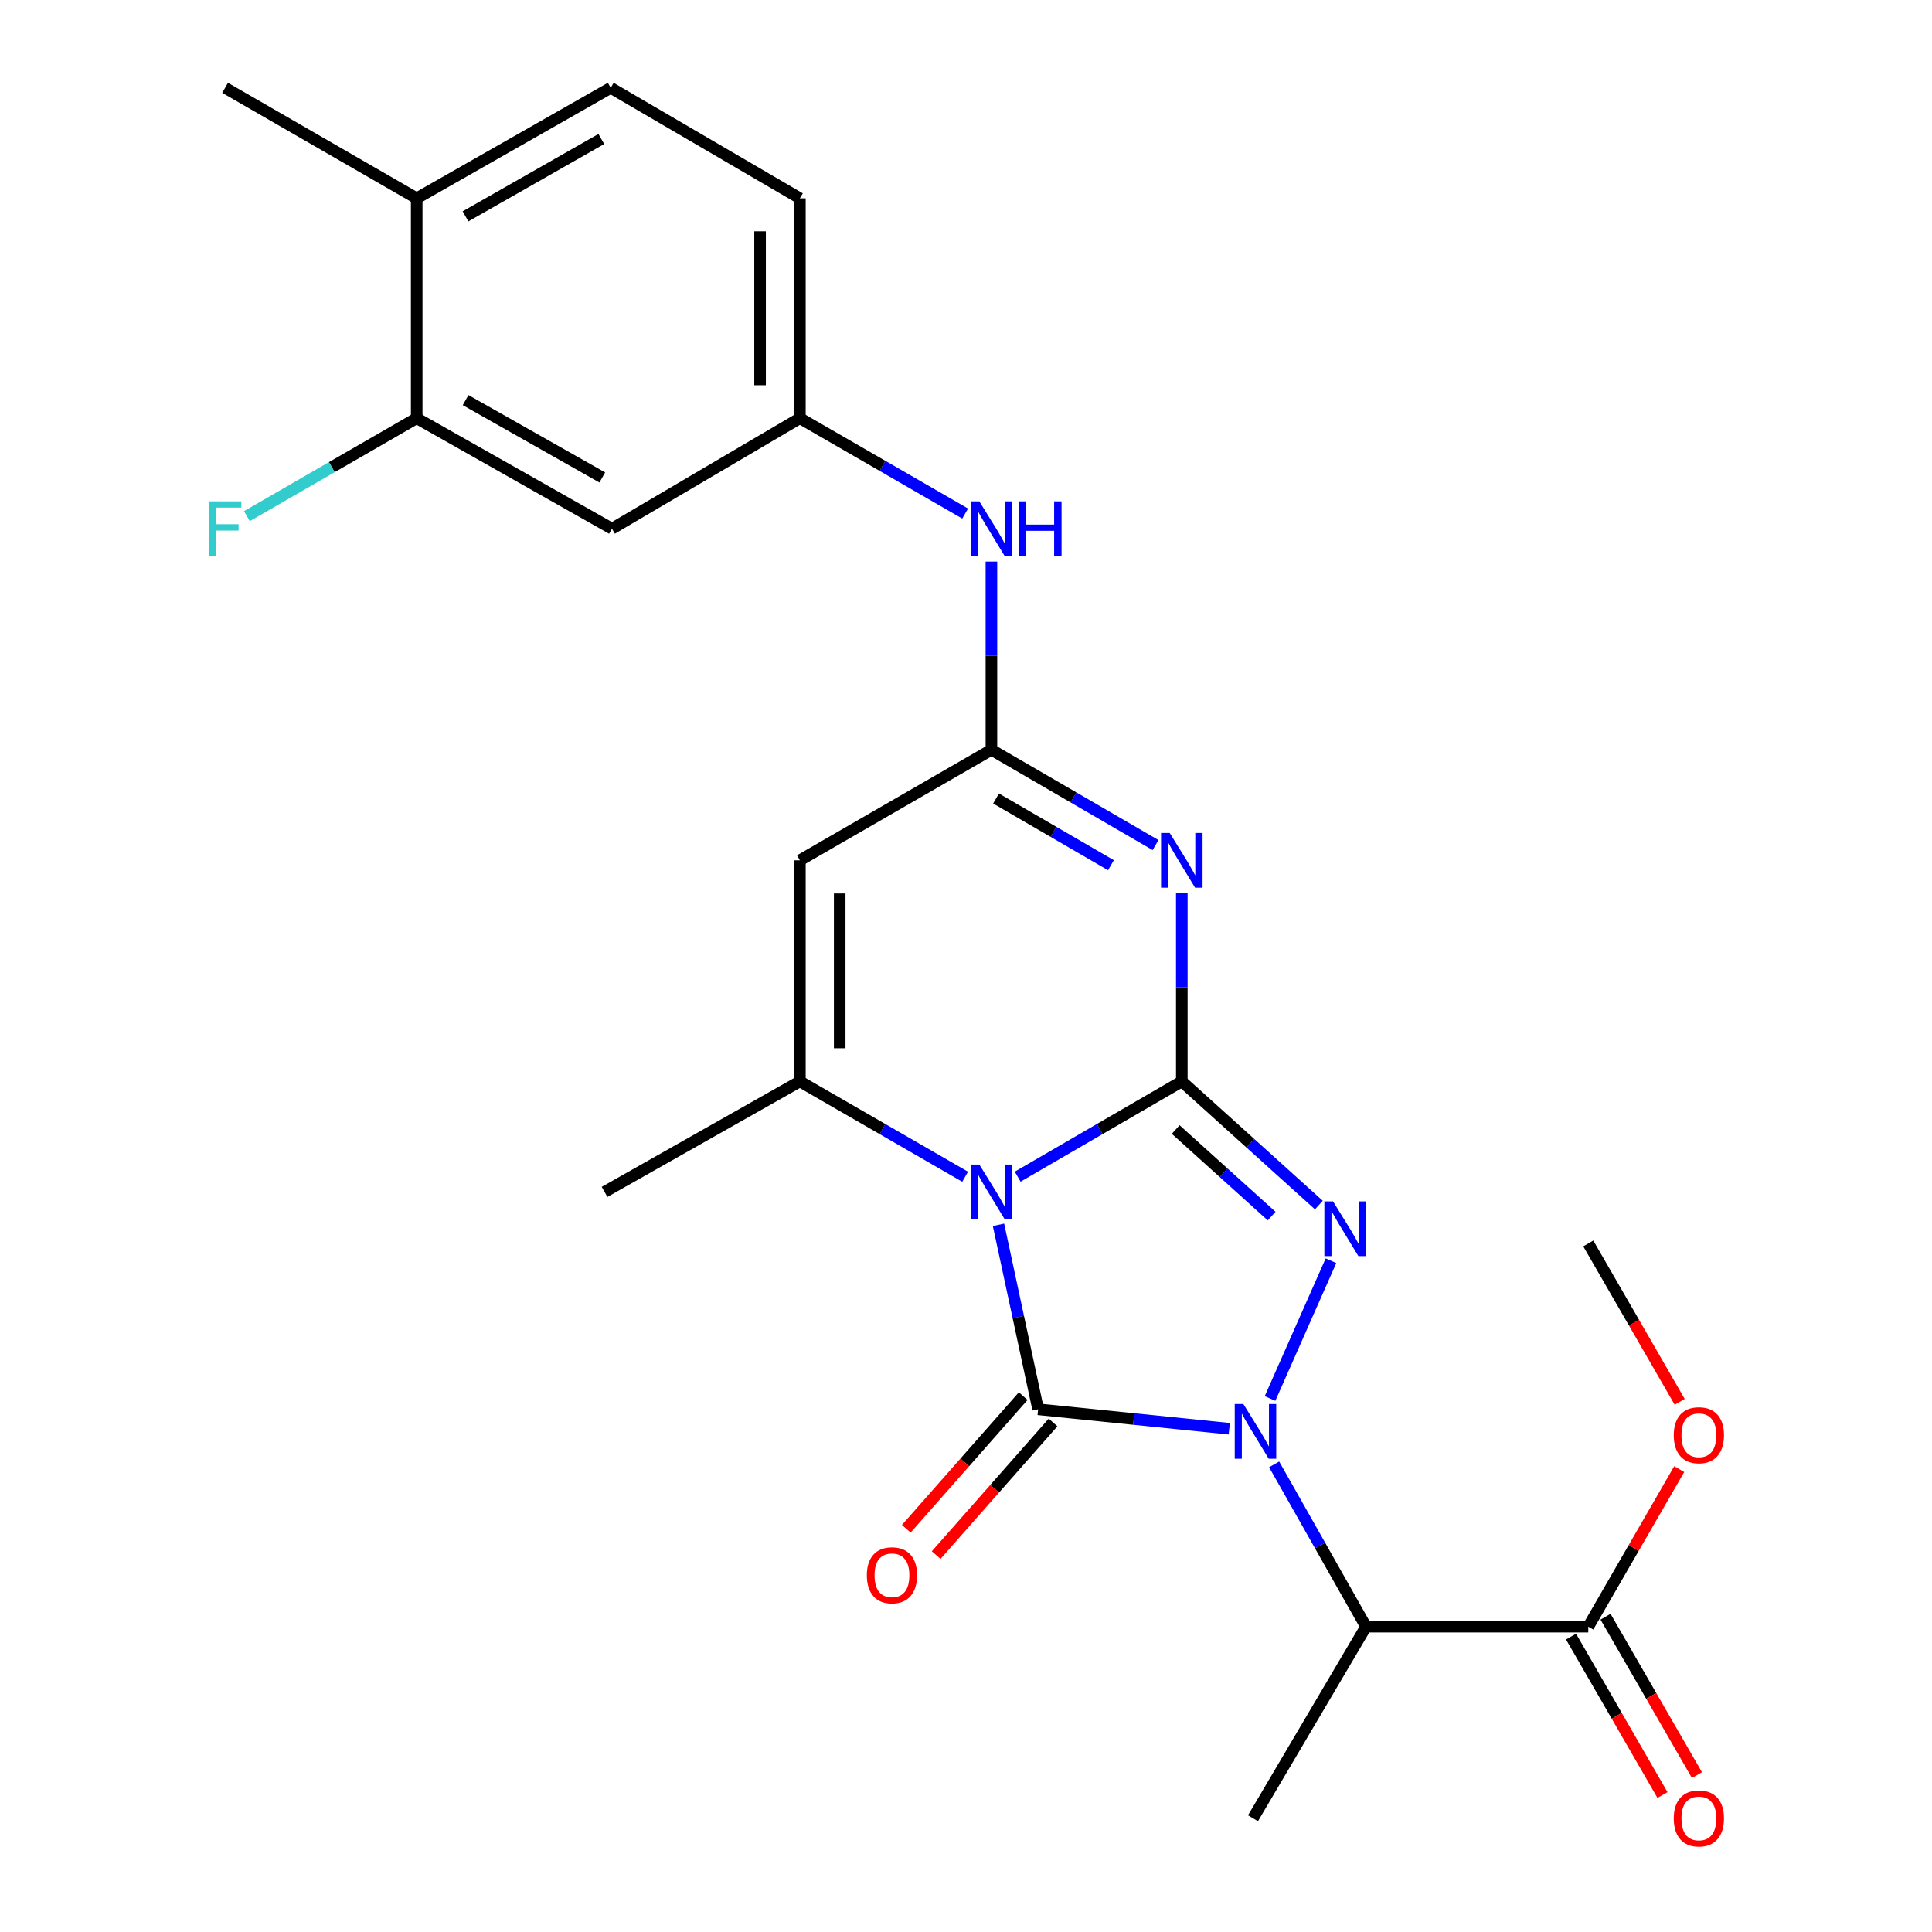 <?xml version='1.0' encoding='iso-8859-1'?>
<svg version='1.1' baseProfile='full'
              xmlns='http://www.w3.org/2000/svg'
                      xmlns:rdkit='http://www.rdkit.org/xml'
                      xmlns:xlink='http://www.w3.org/1999/xlink'
                  xml:space='preserve'
width='1000px' height='1000px' viewBox='0 0 1000 1000'>
<!-- END OF HEADER -->
<rect style='opacity:1.0;fill:#FFFFFF;stroke:none' width='1000' height='1000' x='0' y='0'> </rect>
<path class='bond-0' d='M 526.748,609.039 L 569.226,584.384' style='fill:none;fill-rule:evenodd;stroke:#0000FF;stroke-width:6px;stroke-linecap:butt;stroke-linejoin:miter;stroke-opacity:1' />
<path class='bond-0' d='M 569.226,584.384 L 611.704,559.729' style='fill:none;fill-rule:evenodd;stroke:#000000;stroke-width:6px;stroke-linecap:butt;stroke-linejoin:miter;stroke-opacity:1' />
<path class='bond-2' d='M 516.819,633.963 L 527.076,681.708' style='fill:none;fill-rule:evenodd;stroke:#0000FF;stroke-width:6px;stroke-linecap:butt;stroke-linejoin:miter;stroke-opacity:1' />
<path class='bond-2' d='M 527.076,681.708 L 537.332,729.452' style='fill:none;fill-rule:evenodd;stroke:#000000;stroke-width:6px;stroke-linecap:butt;stroke-linejoin:miter;stroke-opacity:1' />
<path class='bond-5' d='M 499.558,609.079 L 456.789,584.404' style='fill:none;fill-rule:evenodd;stroke:#0000FF;stroke-width:6px;stroke-linecap:butt;stroke-linejoin:miter;stroke-opacity:1' />
<path class='bond-5' d='M 456.789,584.404 L 414.019,559.729' style='fill:none;fill-rule:evenodd;stroke:#000000;stroke-width:6px;stroke-linecap:butt;stroke-linejoin:miter;stroke-opacity:1' />
<path class='bond-3' d='M 611.704,559.729 L 647.176,591.732' style='fill:none;fill-rule:evenodd;stroke:#000000;stroke-width:6px;stroke-linecap:butt;stroke-linejoin:miter;stroke-opacity:1' />
<path class='bond-3' d='M 647.176,591.732 L 682.648,623.734' style='fill:none;fill-rule:evenodd;stroke:#0000FF;stroke-width:6px;stroke-linecap:butt;stroke-linejoin:miter;stroke-opacity:1' />
<path class='bond-3' d='M 608.539,584.634 L 633.369,607.035' style='fill:none;fill-rule:evenodd;stroke:#000000;stroke-width:6px;stroke-linecap:butt;stroke-linejoin:miter;stroke-opacity:1' />
<path class='bond-3' d='M 633.369,607.035 L 658.199,629.437' style='fill:none;fill-rule:evenodd;stroke:#0000FF;stroke-width:6px;stroke-linecap:butt;stroke-linejoin:miter;stroke-opacity:1' />
<path class='bond-4' d='M 611.704,559.729 L 611.704,511.026' style='fill:none;fill-rule:evenodd;stroke:#000000;stroke-width:6px;stroke-linecap:butt;stroke-linejoin:miter;stroke-opacity:1' />
<path class='bond-4' d='M 611.704,511.026 L 611.704,462.323' style='fill:none;fill-rule:evenodd;stroke:#0000FF;stroke-width:6px;stroke-linecap:butt;stroke-linejoin:miter;stroke-opacity:1' />
<path class='bond-1' d='M 636.268,739.512 L 586.8,734.482' style='fill:none;fill-rule:evenodd;stroke:#0000FF;stroke-width:6px;stroke-linecap:butt;stroke-linejoin:miter;stroke-opacity:1' />
<path class='bond-1' d='M 586.8,734.482 L 537.332,729.452' style='fill:none;fill-rule:evenodd;stroke:#000000;stroke-width:6px;stroke-linecap:butt;stroke-linejoin:miter;stroke-opacity:1' />
<path class='bond-8' d='M 659.496,757.955 L 683.275,799.955' style='fill:none;fill-rule:evenodd;stroke:#0000FF;stroke-width:6px;stroke-linecap:butt;stroke-linejoin:miter;stroke-opacity:1' />
<path class='bond-8' d='M 683.275,799.955 L 707.055,841.955' style='fill:none;fill-rule:evenodd;stroke:#000000;stroke-width:6px;stroke-linecap:butt;stroke-linejoin:miter;stroke-opacity:1' />
<path class='bond-25' d='M 657.367,723.864 L 688.908,652.553' style='fill:none;fill-rule:evenodd;stroke:#0000FF;stroke-width:6px;stroke-linecap:butt;stroke-linejoin:miter;stroke-opacity:1' />
<path class='bond-10' d='M 529.601,722.637 L 499.346,756.959' style='fill:none;fill-rule:evenodd;stroke:#000000;stroke-width:6px;stroke-linecap:butt;stroke-linejoin:miter;stroke-opacity:1' />
<path class='bond-10' d='M 499.346,756.959 L 469.091,791.28' style='fill:none;fill-rule:evenodd;stroke:#FF0000;stroke-width:6px;stroke-linecap:butt;stroke-linejoin:miter;stroke-opacity:1' />
<path class='bond-10' d='M 545.063,736.267 L 514.808,770.588' style='fill:none;fill-rule:evenodd;stroke:#000000;stroke-width:6px;stroke-linecap:butt;stroke-linejoin:miter;stroke-opacity:1' />
<path class='bond-10' d='M 514.808,770.588 L 484.553,804.91' style='fill:none;fill-rule:evenodd;stroke:#FF0000;stroke-width:6px;stroke-linecap:butt;stroke-linejoin:miter;stroke-opacity:1' />
<path class='bond-26' d='M 598.116,437.412 L 555.638,412.748' style='fill:none;fill-rule:evenodd;stroke:#0000FF;stroke-width:6px;stroke-linecap:butt;stroke-linejoin:miter;stroke-opacity:1' />
<path class='bond-26' d='M 555.638,412.748 L 513.16,388.083' style='fill:none;fill-rule:evenodd;stroke:#000000;stroke-width:6px;stroke-linecap:butt;stroke-linejoin:miter;stroke-opacity:1' />
<path class='bond-26' d='M 575.023,447.837 L 545.288,430.572' style='fill:none;fill-rule:evenodd;stroke:#0000FF;stroke-width:6px;stroke-linecap:butt;stroke-linejoin:miter;stroke-opacity:1' />
<path class='bond-26' d='M 545.288,430.572 L 515.553,413.307' style='fill:none;fill-rule:evenodd;stroke:#000000;stroke-width:6px;stroke-linecap:butt;stroke-linejoin:miter;stroke-opacity:1' />
<path class='bond-7' d='M 414.019,559.729 L 414.019,445.302' style='fill:none;fill-rule:evenodd;stroke:#000000;stroke-width:6px;stroke-linecap:butt;stroke-linejoin:miter;stroke-opacity:1' />
<path class='bond-7' d='M 434.63,542.565 L 434.63,462.466' style='fill:none;fill-rule:evenodd;stroke:#000000;stroke-width:6px;stroke-linecap:butt;stroke-linejoin:miter;stroke-opacity:1' />
<path class='bond-20' d='M 414.019,559.729 L 312.921,616.926' style='fill:none;fill-rule:evenodd;stroke:#000000;stroke-width:6px;stroke-linecap:butt;stroke-linejoin:miter;stroke-opacity:1' />
<path class='bond-6' d='M 513.16,388.083 L 414.019,445.302' style='fill:none;fill-rule:evenodd;stroke:#000000;stroke-width:6px;stroke-linecap:butt;stroke-linejoin:miter;stroke-opacity:1' />
<path class='bond-11' d='M 513.16,388.083 L 513.16,339.38' style='fill:none;fill-rule:evenodd;stroke:#000000;stroke-width:6px;stroke-linecap:butt;stroke-linejoin:miter;stroke-opacity:1' />
<path class='bond-11' d='M 513.16,339.38 L 513.16,290.677' style='fill:none;fill-rule:evenodd;stroke:#0000FF;stroke-width:6px;stroke-linecap:butt;stroke-linejoin:miter;stroke-opacity:1' />
<path class='bond-9' d='M 707.055,841.955 L 822.089,841.955' style='fill:none;fill-rule:evenodd;stroke:#000000;stroke-width:6px;stroke-linecap:butt;stroke-linejoin:miter;stroke-opacity:1' />
<path class='bond-22' d='M 707.055,841.955 L 648.541,941.13' style='fill:none;fill-rule:evenodd;stroke:#000000;stroke-width:6px;stroke-linecap:butt;stroke-linejoin:miter;stroke-opacity:1' />
<path class='bond-16' d='M 813.163,847.107 L 836.825,888.103' style='fill:none;fill-rule:evenodd;stroke:#000000;stroke-width:6px;stroke-linecap:butt;stroke-linejoin:miter;stroke-opacity:1' />
<path class='bond-16' d='M 836.825,888.103 L 860.488,929.099' style='fill:none;fill-rule:evenodd;stroke:#FF0000;stroke-width:6px;stroke-linecap:butt;stroke-linejoin:miter;stroke-opacity:1' />
<path class='bond-16' d='M 831.014,836.804 L 854.676,877.8' style='fill:none;fill-rule:evenodd;stroke:#000000;stroke-width:6px;stroke-linecap:butt;stroke-linejoin:miter;stroke-opacity:1' />
<path class='bond-16' d='M 854.676,877.8 L 878.339,918.796' style='fill:none;fill-rule:evenodd;stroke:#FF0000;stroke-width:6px;stroke-linecap:butt;stroke-linejoin:miter;stroke-opacity:1' />
<path class='bond-21' d='M 822.089,841.955 L 845.623,801.185' style='fill:none;fill-rule:evenodd;stroke:#000000;stroke-width:6px;stroke-linecap:butt;stroke-linejoin:miter;stroke-opacity:1' />
<path class='bond-21' d='M 845.623,801.185 L 869.158,760.415' style='fill:none;fill-rule:evenodd;stroke:#FF0000;stroke-width:6px;stroke-linecap:butt;stroke-linejoin:miter;stroke-opacity:1' />
<path class='bond-14' d='M 499.558,265.809 L 456.789,241.134' style='fill:none;fill-rule:evenodd;stroke:#0000FF;stroke-width:6px;stroke-linecap:butt;stroke-linejoin:miter;stroke-opacity:1' />
<path class='bond-14' d='M 456.789,241.134 L 414.019,216.46' style='fill:none;fill-rule:evenodd;stroke:#000000;stroke-width:6px;stroke-linecap:butt;stroke-linejoin:miter;stroke-opacity:1' />
<path class='bond-12' d='M 215.681,216.46 L 316.745,273.656' style='fill:none;fill-rule:evenodd;stroke:#000000;stroke-width:6px;stroke-linecap:butt;stroke-linejoin:miter;stroke-opacity:1' />
<path class='bond-12' d='M 240.993,207.101 L 311.737,247.139' style='fill:none;fill-rule:evenodd;stroke:#000000;stroke-width:6px;stroke-linecap:butt;stroke-linejoin:miter;stroke-opacity:1' />
<path class='bond-18' d='M 215.681,216.46 L 171.735,241.804' style='fill:none;fill-rule:evenodd;stroke:#000000;stroke-width:6px;stroke-linecap:butt;stroke-linejoin:miter;stroke-opacity:1' />
<path class='bond-18' d='M 171.735,241.804 L 127.789,267.149' style='fill:none;fill-rule:evenodd;stroke:#33CCCC;stroke-width:6px;stroke-linecap:butt;stroke-linejoin:miter;stroke-opacity:1' />
<path class='bond-27' d='M 215.681,216.46 L 215.681,102.651' style='fill:none;fill-rule:evenodd;stroke:#000000;stroke-width:6px;stroke-linecap:butt;stroke-linejoin:miter;stroke-opacity:1' />
<path class='bond-13' d='M 316.745,273.656 L 414.019,216.46' style='fill:none;fill-rule:evenodd;stroke:#000000;stroke-width:6px;stroke-linecap:butt;stroke-linejoin:miter;stroke-opacity:1' />
<path class='bond-19' d='M 414.019,216.46 L 414.019,102.651' style='fill:none;fill-rule:evenodd;stroke:#000000;stroke-width:6px;stroke-linecap:butt;stroke-linejoin:miter;stroke-opacity:1' />
<path class='bond-19' d='M 393.408,199.388 L 393.408,119.722' style='fill:none;fill-rule:evenodd;stroke:#000000;stroke-width:6px;stroke-linecap:butt;stroke-linejoin:miter;stroke-opacity:1' />
<path class='bond-15' d='M 215.681,102.651 L 316.104,45.455' style='fill:none;fill-rule:evenodd;stroke:#000000;stroke-width:6px;stroke-linecap:butt;stroke-linejoin:miter;stroke-opacity:1' />
<path class='bond-15' d='M 240.945,111.982 L 311.241,71.944' style='fill:none;fill-rule:evenodd;stroke:#000000;stroke-width:6px;stroke-linecap:butt;stroke-linejoin:miter;stroke-opacity:1' />
<path class='bond-23' d='M 215.681,102.651 L 116.506,45.455' style='fill:none;fill-rule:evenodd;stroke:#000000;stroke-width:6px;stroke-linecap:butt;stroke-linejoin:miter;stroke-opacity:1' />
<path class='bond-17' d='M 316.104,45.455 L 414.019,102.651' style='fill:none;fill-rule:evenodd;stroke:#000000;stroke-width:6px;stroke-linecap:butt;stroke-linejoin:miter;stroke-opacity:1' />
<path class='bond-24' d='M 869.414,725.609 L 845.751,684.608' style='fill:none;fill-rule:evenodd;stroke:#FF0000;stroke-width:6px;stroke-linecap:butt;stroke-linejoin:miter;stroke-opacity:1' />
<path class='bond-24' d='M 845.751,684.608 L 822.089,643.606' style='fill:none;fill-rule:evenodd;stroke:#000000;stroke-width:6px;stroke-linecap:butt;stroke-linejoin:miter;stroke-opacity:1' />
<path  class='atom-0' d='M 506.9 602.766
L 516.18 617.766
Q 517.1 619.246, 518.58 621.926
Q 520.06 624.606, 520.14 624.766
L 520.14 602.766
L 523.9 602.766
L 523.9 631.086
L 520.02 631.086
L 510.06 614.686
Q 508.9 612.766, 507.66 610.566
Q 506.46 608.366, 506.1 607.686
L 506.1 631.086
L 502.42 631.086
L 502.42 602.766
L 506.9 602.766
' fill='#0000FF'/>
<path  class='atom-2' d='M 643.575 726.731
L 652.855 741.731
Q 653.775 743.211, 655.255 745.891
Q 656.735 748.571, 656.815 748.731
L 656.815 726.731
L 660.575 726.731
L 660.575 755.051
L 656.695 755.051
L 646.735 738.651
Q 645.575 736.731, 644.335 734.531
Q 643.135 732.331, 642.775 731.651
L 642.775 755.051
L 639.095 755.051
L 639.095 726.731
L 643.575 726.731
' fill='#0000FF'/>
<path  class='atom-4' d='M 689.974 621.831
L 699.254 636.831
Q 700.174 638.311, 701.654 640.991
Q 703.134 643.671, 703.214 643.831
L 703.214 621.831
L 706.974 621.831
L 706.974 650.151
L 703.094 650.151
L 693.134 633.751
Q 691.974 631.831, 690.734 629.631
Q 689.534 627.431, 689.174 626.751
L 689.174 650.151
L 685.494 650.151
L 685.494 621.831
L 689.974 621.831
' fill='#0000FF'/>
<path  class='atom-5' d='M 605.444 431.142
L 614.724 446.142
Q 615.644 447.622, 617.124 450.302
Q 618.604 452.982, 618.684 453.142
L 618.684 431.142
L 622.444 431.142
L 622.444 459.462
L 618.564 459.462
L 608.604 443.062
Q 607.444 441.142, 606.204 438.942
Q 605.004 436.742, 604.644 436.062
L 604.644 459.462
L 600.964 459.462
L 600.964 431.142
L 605.444 431.142
' fill='#0000FF'/>
<path  class='atom-11' d='M 448.677 815.355
Q 448.677 808.555, 452.037 804.755
Q 455.397 800.955, 461.677 800.955
Q 467.957 800.955, 471.317 804.755
Q 474.677 808.555, 474.677 815.355
Q 474.677 822.235, 471.277 826.155
Q 467.877 830.035, 461.677 830.035
Q 455.437 830.035, 452.037 826.155
Q 448.677 822.275, 448.677 815.355
M 461.677 826.835
Q 465.997 826.835, 468.317 823.955
Q 470.677 821.035, 470.677 815.355
Q 470.677 809.795, 468.317 806.995
Q 465.997 804.155, 461.677 804.155
Q 457.357 804.155, 454.997 806.955
Q 452.677 809.755, 452.677 815.355
Q 452.677 821.075, 454.997 823.955
Q 457.357 826.835, 461.677 826.835
' fill='#FF0000'/>
<path  class='atom-12' d='M 506.9 259.496
L 516.18 274.496
Q 517.1 275.976, 518.58 278.656
Q 520.06 281.336, 520.14 281.496
L 520.14 259.496
L 523.9 259.496
L 523.9 287.816
L 520.02 287.816
L 510.06 271.416
Q 508.9 269.496, 507.66 267.296
Q 506.46 265.096, 506.1 264.416
L 506.1 287.816
L 502.42 287.816
L 502.42 259.496
L 506.9 259.496
' fill='#0000FF'/>
<path  class='atom-12' d='M 527.3 259.496
L 531.14 259.496
L 531.14 271.536
L 545.62 271.536
L 545.62 259.496
L 549.46 259.496
L 549.46 287.816
L 545.62 287.816
L 545.62 274.736
L 531.14 274.736
L 531.14 287.816
L 527.3 287.816
L 527.3 259.496
' fill='#0000FF'/>
<path  class='atom-17' d='M 866.331 941.21
Q 866.331 934.41, 869.691 930.61
Q 873.051 926.81, 879.331 926.81
Q 885.611 926.81, 888.971 930.61
Q 892.331 934.41, 892.331 941.21
Q 892.331 948.09, 888.931 952.01
Q 885.531 955.89, 879.331 955.89
Q 873.091 955.89, 869.691 952.01
Q 866.331 948.13, 866.331 941.21
M 879.331 952.69
Q 883.651 952.69, 885.971 949.81
Q 888.331 946.89, 888.331 941.21
Q 888.331 935.65, 885.971 932.85
Q 883.651 930.01, 879.331 930.01
Q 875.011 930.01, 872.651 932.81
Q 870.331 935.61, 870.331 941.21
Q 870.331 946.93, 872.651 949.81
Q 875.011 952.69, 879.331 952.69
' fill='#FF0000'/>
<path  class='atom-19' d='M 108.086 259.496
L 124.926 259.496
L 124.926 262.736
L 111.886 262.736
L 111.886 271.336
L 123.486 271.336
L 123.486 274.616
L 111.886 274.616
L 111.886 287.816
L 108.086 287.816
L 108.086 259.496
' fill='#33CCCC'/>
<path  class='atom-22' d='M 866.331 742.872
Q 866.331 736.072, 869.691 732.272
Q 873.051 728.472, 879.331 728.472
Q 885.611 728.472, 888.971 732.272
Q 892.331 736.072, 892.331 742.872
Q 892.331 749.752, 888.931 753.672
Q 885.531 757.552, 879.331 757.552
Q 873.091 757.552, 869.691 753.672
Q 866.331 749.792, 866.331 742.872
M 879.331 754.352
Q 883.651 754.352, 885.971 751.472
Q 888.331 748.552, 888.331 742.872
Q 888.331 737.312, 885.971 734.512
Q 883.651 731.672, 879.331 731.672
Q 875.011 731.672, 872.651 734.472
Q 870.331 737.272, 870.331 742.872
Q 870.331 748.592, 872.651 751.472
Q 875.011 754.352, 879.331 754.352
' fill='#FF0000'/>
</svg>
